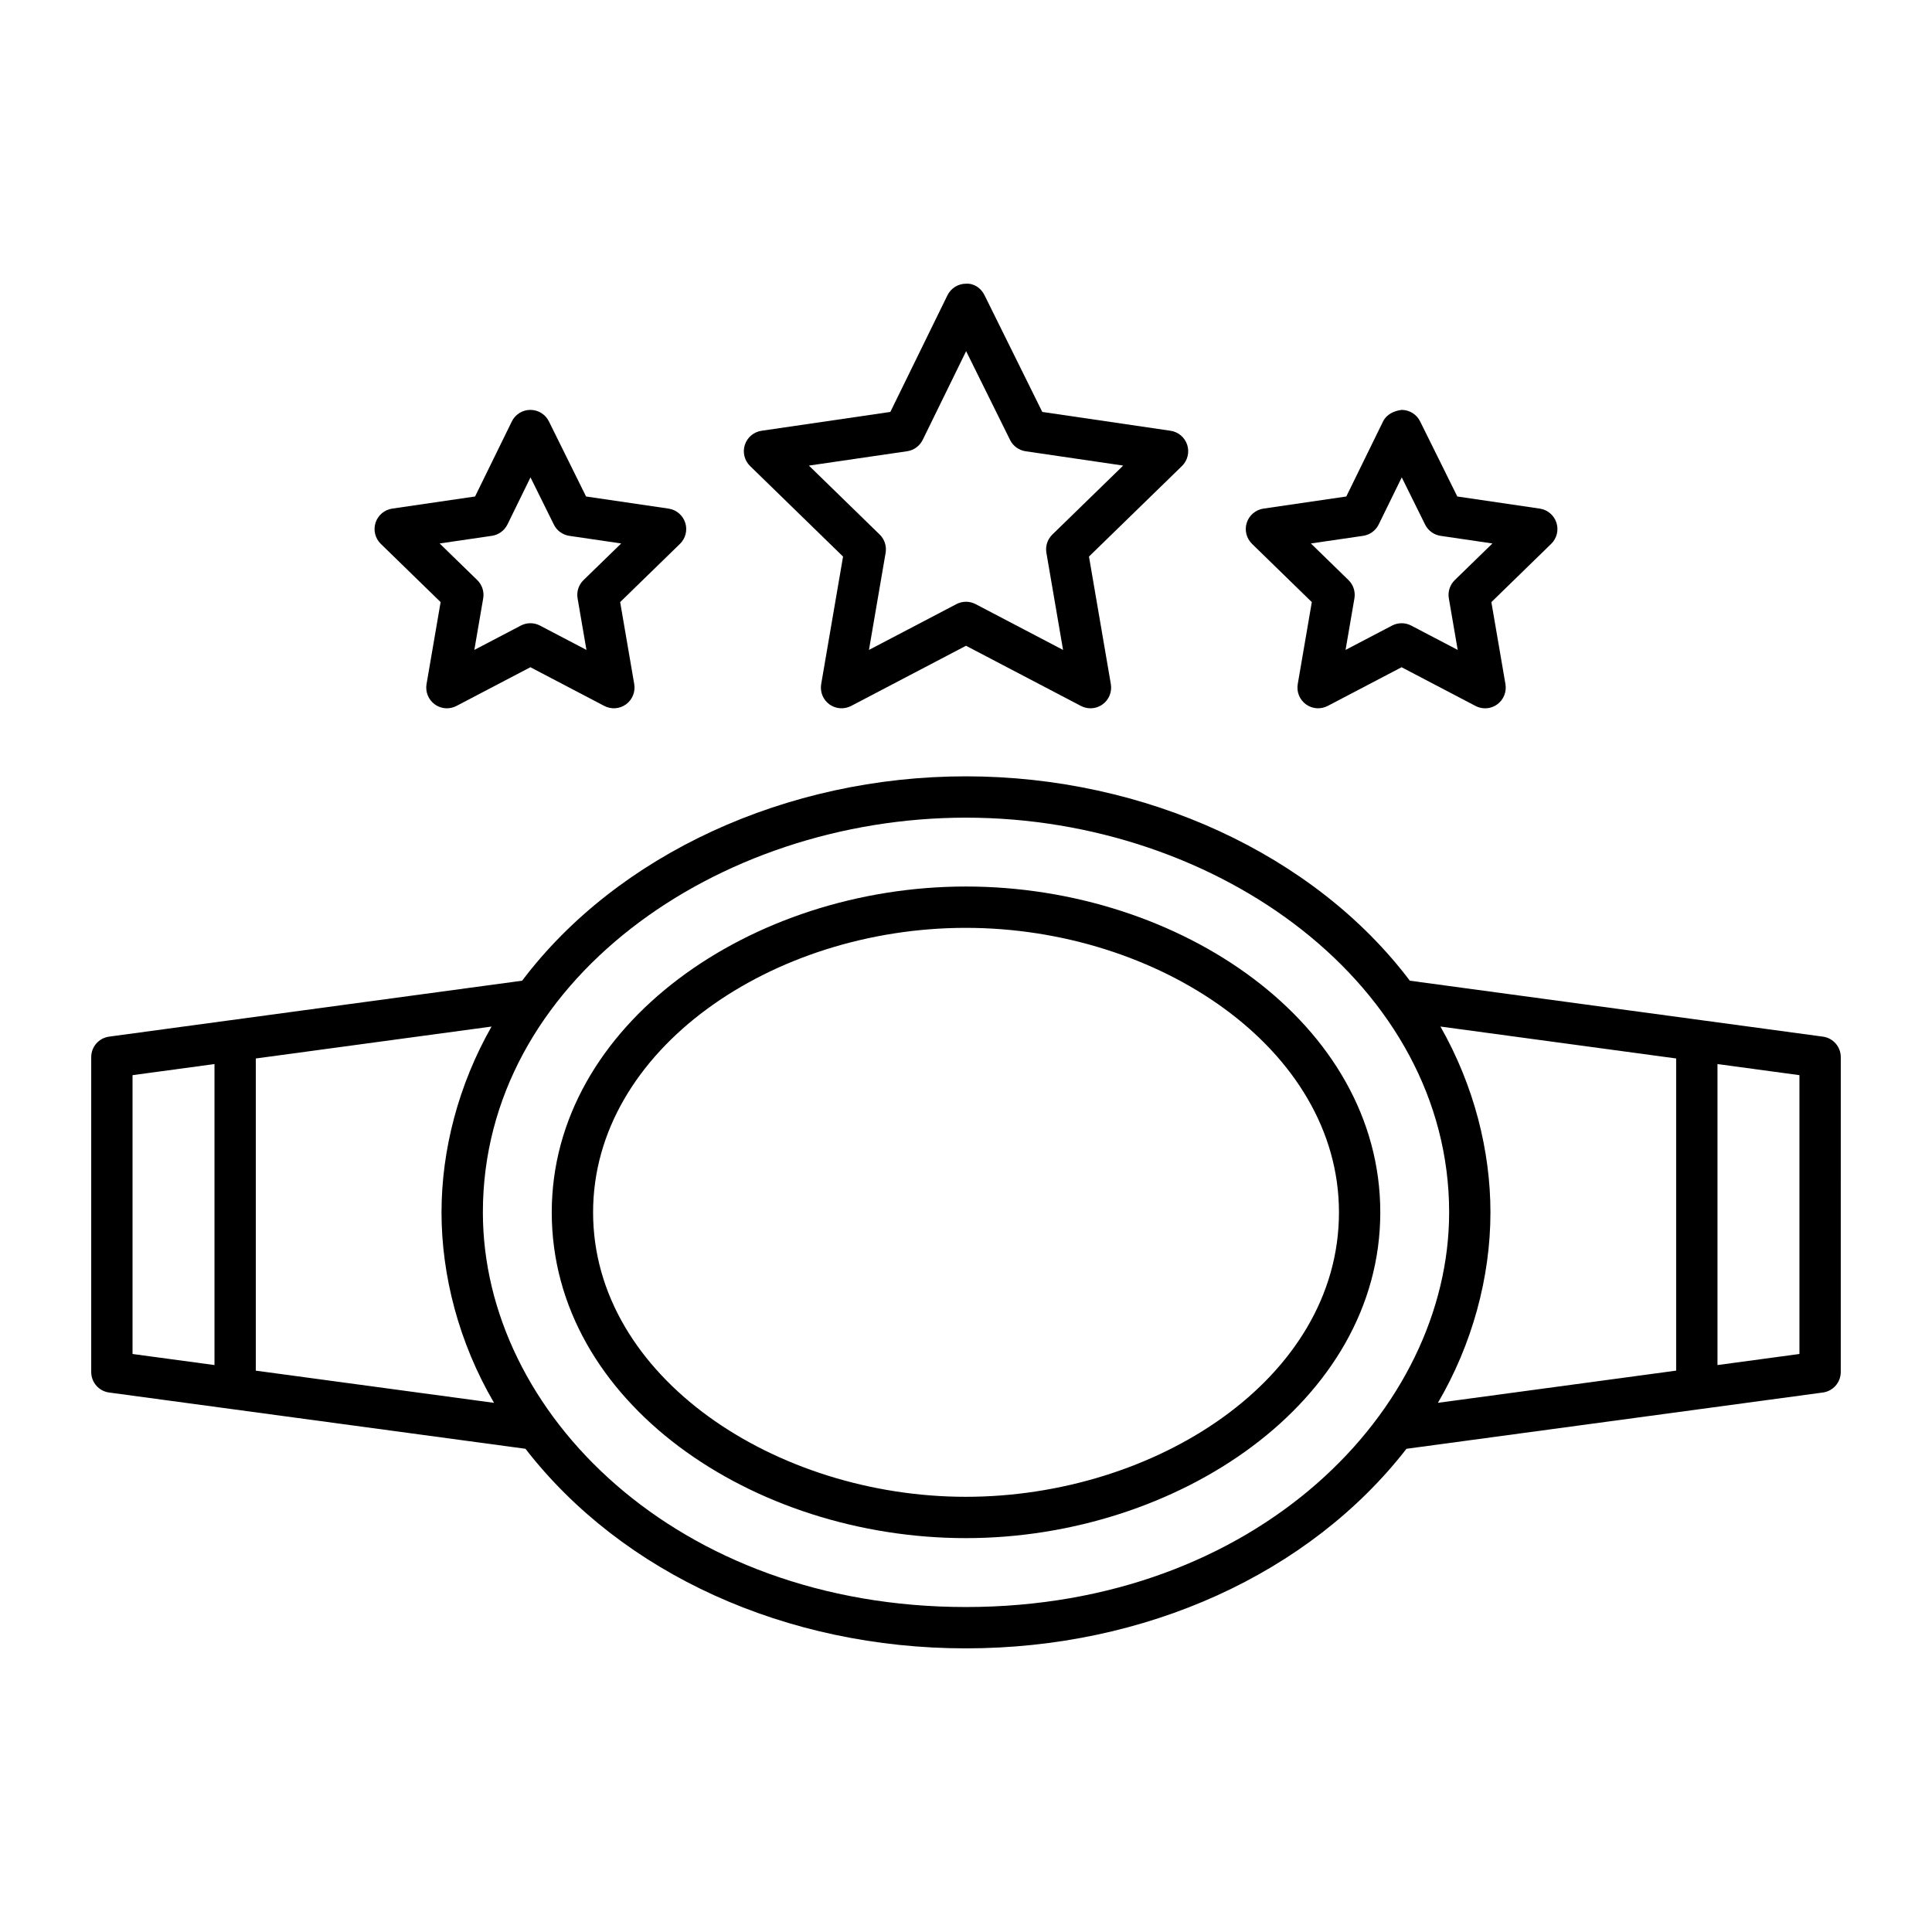 <?xml version="1.0" encoding="UTF-8"?>
<!-- Uploaded to: SVG Repo, www.svgrepo.com, Generator: SVG Repo Mixer Tools -->
<svg fill="#000000" width="800px" height="800px" version="1.1" viewBox="144 144 512 512" xmlns="http://www.w3.org/2000/svg">
 <g>
  <path d="m172.91 513.03c77.82 10.516 50.324 6.801 110.34 14.91 25.676 33.141 69.066 52.891 116.7 52.891 47.613 0 91.035-19.754 116.78-52.887l77.645-10.492c0.012 0 0.02 0 0.031-0.004l32.672-4.418c2.715-0.367 4.742-2.684 4.742-5.426l0.004-83.461c0-2.742-2.023-5.059-4.742-5.426l-109.46-14.824c-25.262-33.445-70.062-54.16-117.67-54.16-47.562 0-92.336 20.719-117.58 54.16l-109.46 14.824c-2.711 0.367-4.738 2.684-4.738 5.426v83.457c0 2.742 2.027 5.062 4.742 5.43zm27.93-87.043v79.766l-21.719-2.934v-73.891zm398.31 79.766v-79.766l21.719 2.941v73.891zm-10.953-81.25v82.727l-63.133 8.531c9.055-15.469 13.918-33.18 13.918-50.48 0-16.285-4.34-33.578-13.254-49.238zm-188.24-63.816c67.039 0 128.08 44.656 128.08 104.6 0 52.379-50.984 104.59-128.08 104.59-76.508 0-127.99-51.453-127.99-104.59 0-61.156 62.047-104.6 127.99-104.6zm-138.95 104.6c0 16.723 4.582 34.512 13.918 50.48l-63.133-8.531v-82.727l62.477-8.461c-8.77 15.406-13.262 32.672-13.262 49.238z"/>
  <path d="m399.96 551.62c56.004 0 109.83-36.07 109.83-86.34 0-50.012-53.035-86.344-109.83-86.344-56.855 0-109.74 36.613-109.74 86.344 0 50.398 53.309 86.34 109.74 86.34zm0-161.73c50.902 0 98.879 32.012 98.879 75.391 0 44.23-48.859 75.387-98.879 75.387-50.328 0-98.785-31.738-98.785-75.387 0-43.066 47.438-75.391 98.785-75.391z"/>
  <path d="m458.62 261.89c-0.641-1.98-2.352-3.43-4.414-3.734l-33.988-4.988-15.309-30.934c-0.918-1.875-2.766-3.176-4.922-3.047-2.082 0.004-3.984 1.195-4.906 3.07l-15.129 30.91-34.141 4.992c-2.062 0.305-3.773 1.746-4.422 3.731-0.641 1.98-0.102 4.156 1.391 5.613l24.637 23.996-5.797 33.805c-0.348 2.055 0.492 4.129 2.176 5.356 1.684 1.223 3.914 1.379 5.762 0.426l30.445-15.953 30.445 15.945c0.797 0.418 1.668 0.625 2.539 0.625 1.133 0 2.266-0.352 3.223-1.047 1.684-1.227 2.523-3.301 2.176-5.356l-5.797-33.805 24.645-23.996c1.488-1.453 2.027-3.625 1.387-5.609zm-35.738 23.77c-1.289 1.254-1.883 3.07-1.574 4.848l4.414 25.73-23.18-12.141c-0.793-0.418-1.668-0.625-2.539-0.625s-1.746 0.207-2.539 0.625l-23.18 12.141 4.414-25.73c0.305-1.777-0.285-3.59-1.574-4.848l-18.754-18.27 26.027-3.805c1.789-0.262 3.328-1.387 4.129-3.012l11.508-23.512 11.645 23.535c0.793 1.613 2.332 2.727 4.106 2.992l25.871 3.797z"/>
  <path d="m556.47 282.52c-0.641-1.98-2.352-3.43-4.414-3.734l-21.855-3.211-9.855-19.902c-0.918-1.867-2.824-3.047-4.906-3.047-2.055 0.273-4 1.188-4.922 3.07l-9.734 19.879-21.953 3.211c-2.062 0.305-3.773 1.746-4.422 3.731-0.641 1.98-0.102 4.156 1.391 5.613l15.844 15.434-3.731 21.738c-0.348 2.055 0.492 4.129 2.176 5.356 1.684 1.223 3.922 1.379 5.762 0.426l19.586-10.258 19.586 10.258c0.797 0.418 1.668 0.625 2.539 0.625 1.133 0 2.266-0.352 3.223-1.047 1.684-1.227 2.523-3.301 2.176-5.356l-3.731-21.738 15.844-15.434c1.5-1.457 2.039-3.633 1.398-5.613zm-26.938 15.207c-1.289 1.258-1.883 3.07-1.574 4.848l2.348 13.66-12.32-6.449c-0.793-0.418-1.668-0.625-2.539-0.625-0.871 0-1.746 0.207-2.539 0.625l-12.32 6.449 2.348-13.66c0.305-1.777-0.285-3.59-1.574-4.848l-9.961-9.703 13.84-2.023c1.789-0.266 3.328-1.387 4.129-3.012l6.109-12.48 6.188 12.504c0.793 1.613 2.332 2.727 4.106 2.992l13.734 2.019z"/>
  <path d="m325.59 282.52c-0.641-1.98-2.352-3.43-4.414-3.734l-21.863-3.211-9.848-19.902c-0.918-1.867-2.824-3.047-4.906-3.047h-0.008c-2.09 0.004-3.992 1.195-4.914 3.066l-9.738 19.883-21.953 3.211c-2.062 0.305-3.773 1.746-4.422 3.731-0.641 1.984-0.102 4.16 1.391 5.613l15.852 15.434-3.731 21.738c-0.348 2.055 0.492 4.129 2.176 5.356 0.957 0.695 2.09 1.047 3.223 1.047 0.871 0 1.738-0.207 2.539-0.625l19.586-10.258 19.582 10.258c1.84 0.961 4.078 0.805 5.762-0.426 1.684-1.227 2.523-3.301 2.176-5.356l-3.731-21.738 15.852-15.434c1.488-1.449 2.031-3.625 1.391-5.606zm-26.949 15.207c-1.289 1.254-1.883 3.07-1.574 4.848l2.348 13.66-12.312-6.449c-1.582-0.836-3.492-0.836-5.078 0l-12.32 6.449 2.348-13.66c0.305-1.777-0.285-3.594-1.574-4.848l-9.969-9.703 13.84-2.023c1.789-0.262 3.328-1.387 4.129-3.008l6.109-12.484 6.188 12.504c0.793 1.613 2.332 2.727 4.106 2.992l13.742 2.019z"/>
 </g>
</svg>